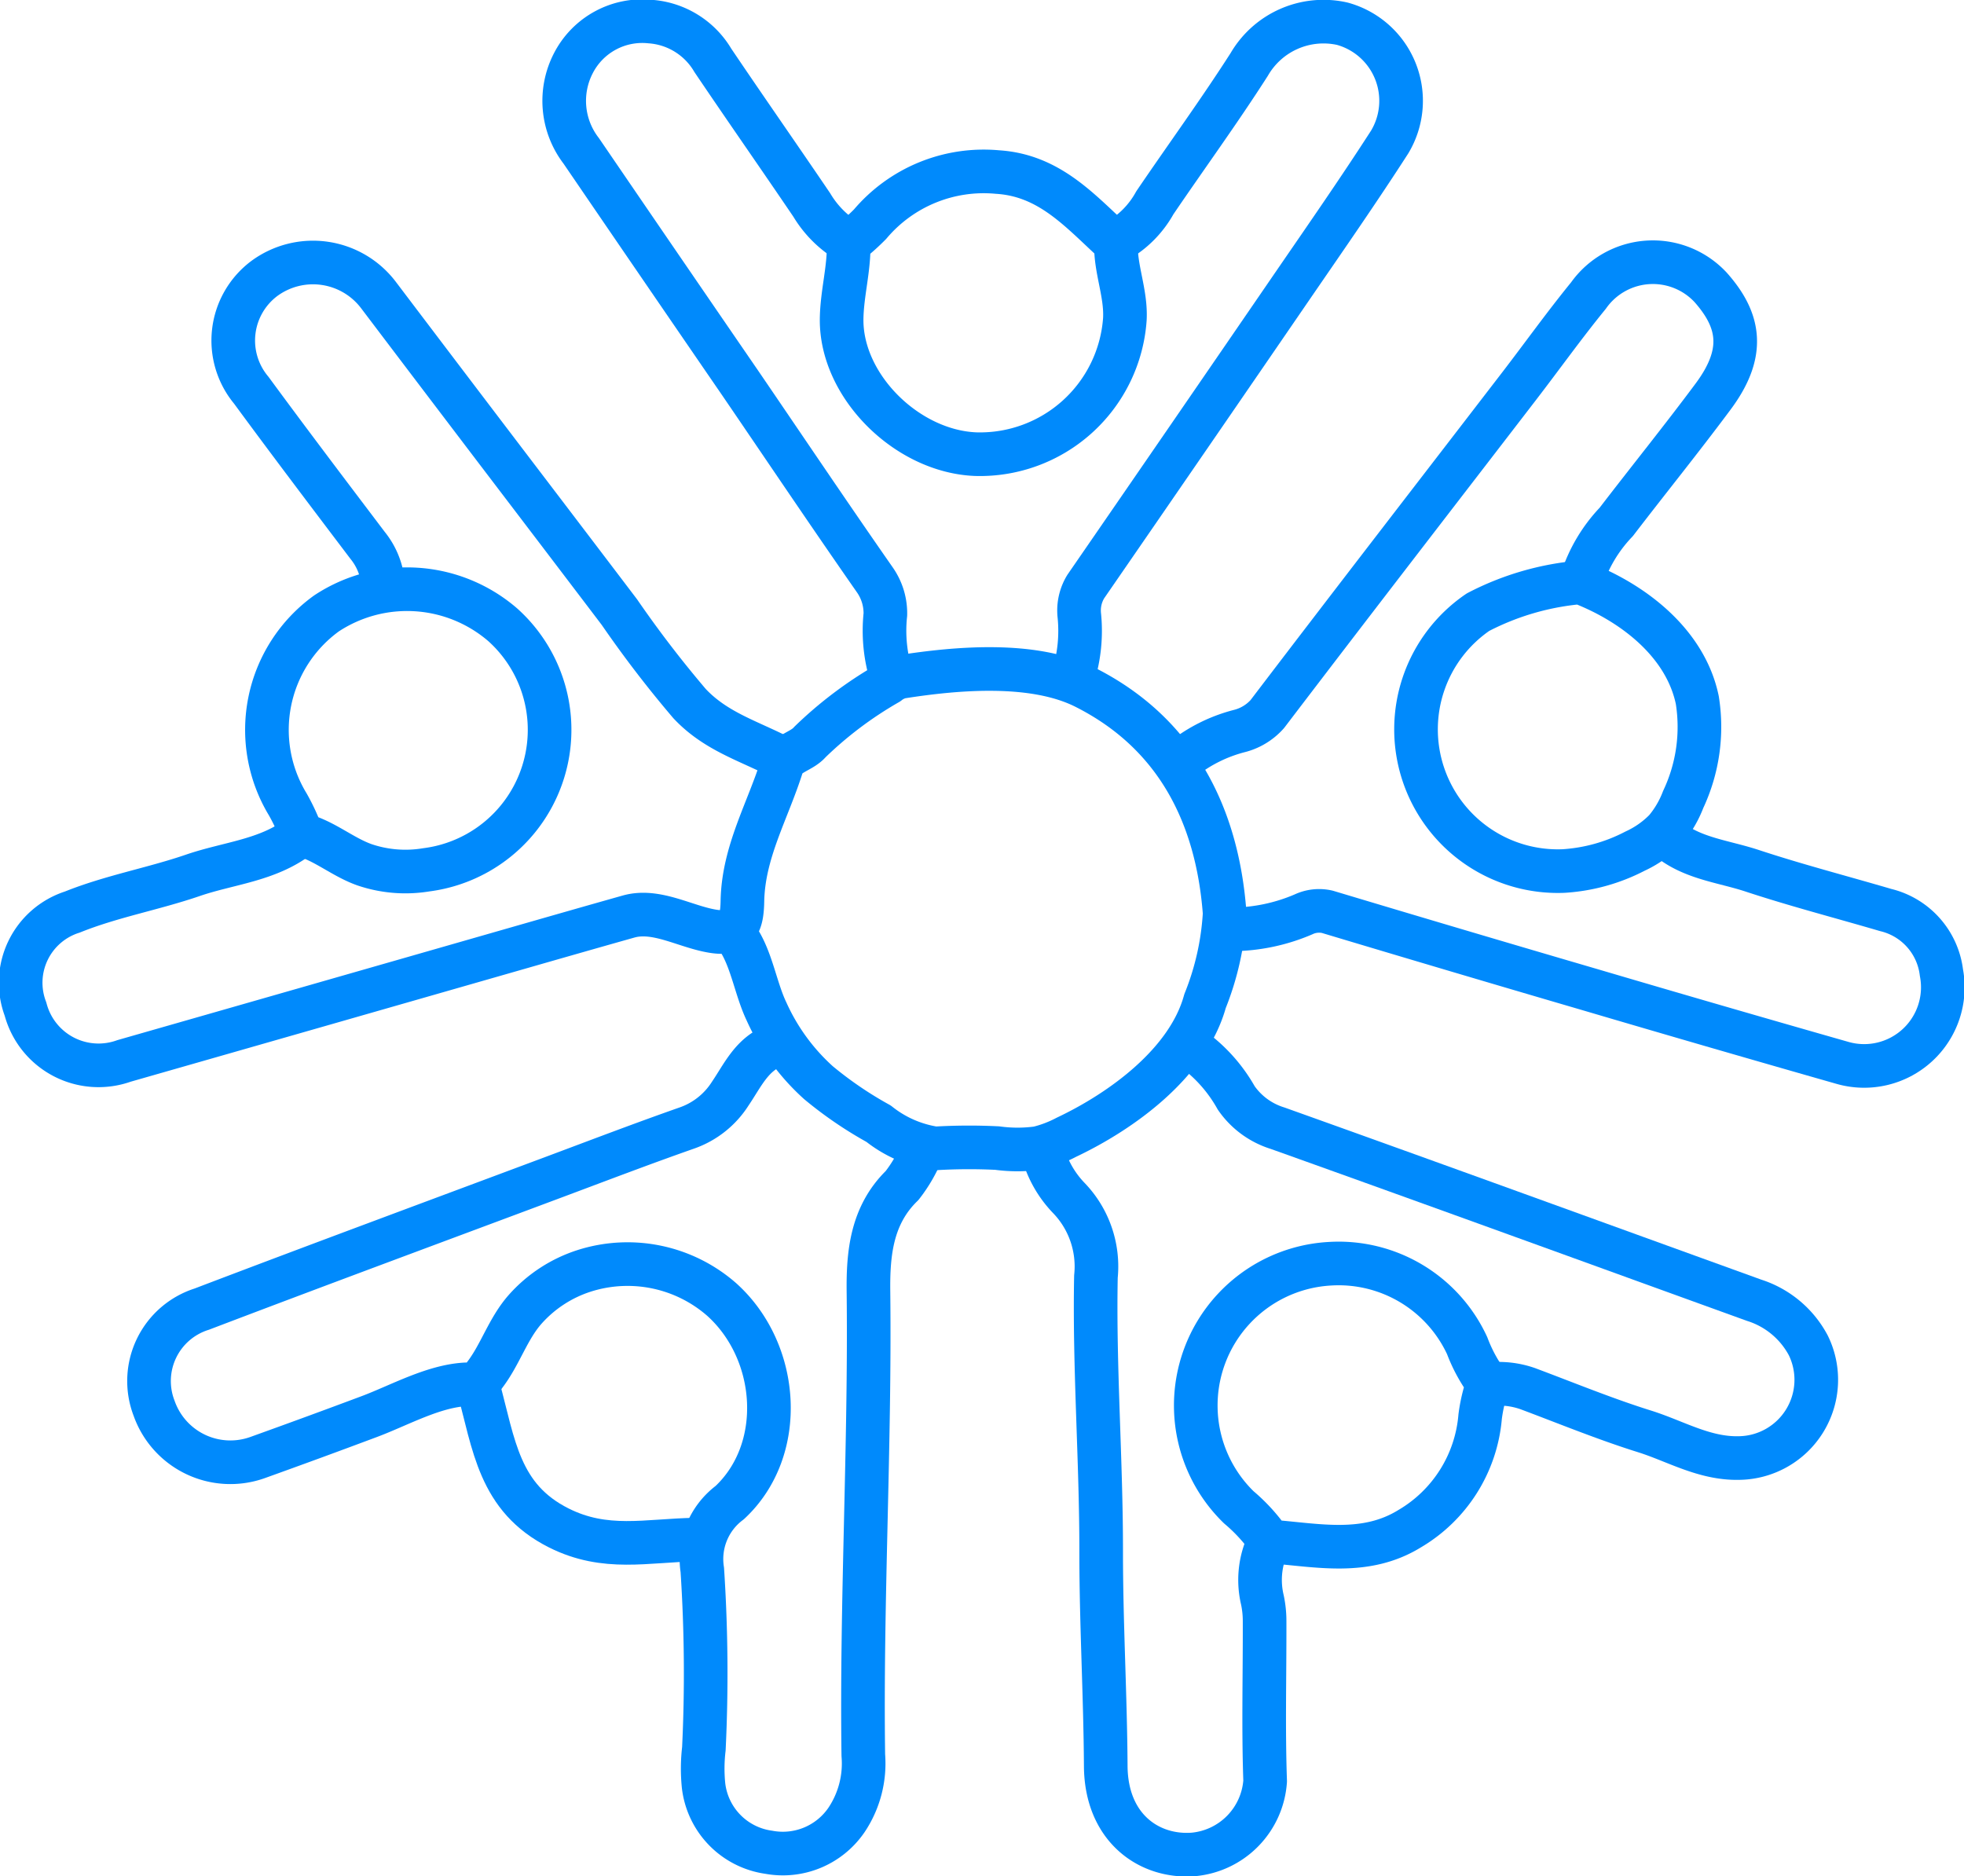 <svg id="Integrating_Diverse" data-name="Integrating Diverse" xmlns="http://www.w3.org/2000/svg" xmlns:xlink="http://www.w3.org/1999/xlink" width="90.034" height="86" viewBox="0 0 90.034 86">
  <defs>
    <clipPath id="clip-path">
      <rect id="Rectangle_1058" data-name="Rectangle 1058" width="90.034" height="86" fill="none" stroke="#008AFC" stroke-width="2"/>
    </clipPath>
  </defs>
  <g id="Group_1551" data-name="Group 1551" clip-path="url(#clip-path)">
    <path id="Path_3478" data-name="Path 3478" d="M48.907,54.015a4.892,4.892,0,0,0,1.215,2.145,4.524,4.524,0,0,1,1.23,3.588c-.082,4.222.246,8.433.24,12.653,0,3.262.19,6.521.21,9.786.018,2.846,2,4.209,4.023,4.052a3.63,3.63,0,0,0,3.284-3.361c-.085-2.435-.018-4.876-.025-7.314a4.712,4.712,0,0,0-.1-.987,3.955,3.955,0,0,1,.3-2.67" transform="translate(-1.112 -1.228)" fill="none" stroke="#008AFC" stroke-linecap="round" stroke-linejoin="round" stroke-width="2"/>
    <path id="Path_3479" data-name="Path 3479" d="M55.886,49.16a7.01,7.01,0,0,1,2.055,2.288,3.592,3.592,0,0,0,1.892,1.387c7.293,2.606,14.57,5.256,21.853,7.89a4.271,4.271,0,0,1,2.482,2.071,3.587,3.587,0,0,1-3.174,5.161c-1.593.038-2.912-.776-4.343-1.224-1.808-.566-3.567-1.291-5.344-1.956a4.013,4.013,0,0,0-1.781-.2" transform="translate(-1.27 -1.117)" fill="none" stroke="#008AFC" stroke-linecap="round" stroke-linejoin="round" stroke-width="2"/>
    <path id="Path_3480" data-name="Path 3480" d="M13.715,39.068c-1.431,1.094-3.22,1.212-4.846,1.771-1.824.626-3.737.962-5.534,1.686a3.4,3.4,0,0,0-2.144,4.443,3.463,3.463,0,0,0,4.518,2.38q8.8-2.517,17.595-5.04c1.845-.529,3.689-1.059,5.536-1.579,1.271-.357,2.591.467,3.857.673,1.133.185,1.341-.339,1.36-1.382.044-2.255,1.157-4.112,1.815-6.209.18-.571.9-.638,1.281-1.083a17.906,17.906,0,0,1,3.581-2.694,1.481,1.481,0,0,1,.6-.294c2.546-.4,6.07-.712,8.436.48,4.179,2.106,6.06,5.869,6.394,10.361a12.67,12.67,0,0,1-.9,4.026c-.779,2.843-3.829,5.045-6.348,6.237a5.725,5.725,0,0,1-1.313.5,6.894,6.894,0,0,1-1.866,0,26.562,26.562,0,0,0-2.845.014A5.461,5.461,0,0,1,40.3,52.226a17.64,17.64,0,0,1-2.757-1.88,9.809,9.809,0,0,1-2.385-3.272c-.531-1.114-.7-2.591-1.476-3.557" transform="translate(-0.023 -0.713)" fill="none" stroke="#008AFC" stroke-linecap="round" stroke-linejoin="round" stroke-width="2"/>
    <path id="Path_3481" data-name="Path 3481" d="M77.676,39.247c1.13,1,2.616,1.118,3.96,1.563,2.019.666,4.08,1.2,6.123,1.8a3.366,3.366,0,0,1,2.554,2.868,3.605,3.605,0,0,1-4.529,4.141q-5.79-1.651-11.567-3.354Q68.184,44.5,62.162,42.692a1.675,1.675,0,0,0-1.092.117,8.462,8.462,0,0,1-3.262.688" transform="translate(-1.314 -0.892)" fill="none" stroke="#008AFC" stroke-linecap="round" stroke-linejoin="round" stroke-width="2"/>
    <path id="Path_3482" data-name="Path 3482" d="M39.5,11.1a4.831,4.831,0,0,1-1.684-1.678C36.31,7.2,34.777,5.009,33.279,2.789a3.627,3.627,0,0,0-2.872-1.777,3.548,3.548,0,0,0-3.517,1.9,3.758,3.758,0,0,0,.356,4.028q3.649,5.345,7.312,10.678c2.047,3,4.069,6.008,6.145,8.984a2.669,2.669,0,0,1,.485,1.592,7.019,7.019,0,0,0,.29,2.867" transform="translate(-0.601 -0.023)" fill="none" stroke="#008AFC" stroke-linecap="round" stroke-linejoin="round" stroke-width="2"/>
    <path id="Path_3483" data-name="Path 3483" d="M36.182,35.077c-1.53-.816-3.082-1.222-4.322-2.542a51.305,51.305,0,0,1-3.215-4.192Q26.79,25.9,24.93,23.457q-3.668-4.814-7.322-9.64a3.766,3.766,0,0,0-5.24-.772,3.553,3.553,0,0,0-.6,5.124c1.755,2.39,3.547,4.754,5.337,7.118a3.229,3.229,0,0,1,.687,1.585" transform="translate(-0.249 -0.28)" fill="none" stroke="#008AFC" stroke-linecap="round" stroke-linejoin="round" stroke-width="2"/>
    <path id="Path_3484" data-name="Path 3484" d="M73.768,26.872a6.893,6.893,0,0,1,1.585-2.666c1.471-1.92,2.992-3.8,4.436-5.742,1.5-2.011,1.24-3.494-.112-5.015a3.616,3.616,0,0,0-5.6.383c-1.1,1.348-2.112,2.765-3.172,4.144-3.853,5.01-7.719,10.009-11.548,15.038a2.55,2.55,0,0,1-1.3.782,6.984,6.984,0,0,0-2.571,1.281" transform="translate(-1.261 -0.279)" fill="none" stroke="#008AFC" stroke-linecap="round" stroke-linejoin="round" stroke-width="2"/>
    <path id="Path_3485" data-name="Path 3485" d="M42.419,53.9a6.6,6.6,0,0,1-.908,1.563c-1.4,1.362-1.56,3.122-1.54,4.862.082,7.087-.334,14.167-.236,21.253a4.651,4.651,0,0,1-.771,2.969,3.533,3.533,0,0,1-3.563,1.48,3.492,3.492,0,0,1-2.99-3.06,7.752,7.752,0,0,1,.015-1.685,72.287,72.287,0,0,0-.072-8.2A3.229,3.229,0,0,1,33.609,70c2.594-2.414,2.306-6.9-.358-9.306a6.549,6.549,0,0,0-6.319-1.318,6.121,6.121,0,0,0-2.69,1.751c-.8.9-1.139,2.073-1.864,3.02a1.05,1.05,0,0,1-.419.366,1.357,1.357,0,0,1-.445.064c-1.49.077-3.046.96-4.425,1.477q-2.552.956-5.118,1.877a3.707,3.707,0,0,1-4.75-2.264,3.458,3.458,0,0,1,2.186-4.538c5.358-2.042,10.737-4.032,16.108-6.04,2.042-.763,4.077-1.542,6.132-2.263a3.86,3.86,0,0,0,1.991-1.581c.556-.816.979-1.791,2.008-2.186" transform="translate(-0.159 -1.115)" fill="none" stroke="#008AFC" stroke-linecap="round" stroke-linejoin="round" stroke-width="2"/>
    <path id="Path_3486" data-name="Path 3486" d="M52.3,11.1A4.511,4.511,0,0,0,54.084,9.32c1.438-2.118,2.948-4.188,4.327-6.342A3.935,3.935,0,0,1,62.68,1.111a3.665,3.665,0,0,1,2.164,5.431c-1.4,2.173-2.878,4.3-4.341,6.43q-4.783,6.976-9.585,13.94a2.1,2.1,0,0,0-.3,1.285,7,7,0,0,1-.289,2.866" transform="translate(-1.144 -0.023)" fill="none" stroke="#008AFC" stroke-linecap="round" stroke-linejoin="round" stroke-width="2"/>
    <path id="Path_3487" data-name="Path 3487" d="M14.075,38.884c1.06.263,1.9,1.03,2.928,1.391a5.841,5.841,0,0,0,2.827.227,6.47,6.47,0,0,0,3.5-11.233,6.708,6.708,0,0,0-8.077-.522,6.585,6.585,0,0,0-1.775,8.759,9.393,9.393,0,0,1,.6,1.279" transform="translate(-0.284 -0.628)" fill="none" stroke="#008AFC" stroke-linecap="round" stroke-linejoin="round" stroke-width="2"/>
    <path id="Path_3488" data-name="Path 3488" d="M74.017,27.312a12.5,12.5,0,0,0-4.752,1.372,6.5,6.5,0,0,0,3.928,11.867,8.189,8.189,0,0,0,3.277-.915,4.635,4.635,0,0,0,1.388-.979,4.811,4.811,0,0,0,.813-1.386,7.806,7.806,0,0,0,.647-4.557c-.527-2.542-2.814-4.38-5.225-5.341" transform="translate(-1.51 -0.621)" fill="none" stroke="#008AFC" stroke-linecap="round" stroke-linejoin="round" stroke-width="2"/>
    <path id="Path_3489" data-name="Path 3489" d="M69.432,64.71a7.115,7.115,0,0,1-.9-1.674,6.49,6.49,0,0,0-6.313-3.755,6.508,6.508,0,0,0-4.155,11.165,7.958,7.958,0,0,1,1.291,1.379c.044.078.125.186.2.192,2.141.168,4.311.65,6.327-.583a6.6,6.6,0,0,0,3.245-5.143,7.415,7.415,0,0,1,.313-1.383" transform="translate(-1.274 -1.347)" fill="none" stroke="#008AFC" stroke-linecap="round" stroke-linejoin="round" stroke-width="2"/>
    <path id="Path_3490" data-name="Path 3490" d="M39.8,11.355c.026,1.164-.308,2.288-.321,3.46-.031,3.07,3,6.066,6.15,6.188a6.661,6.661,0,0,0,6.834-6.187c.064-1.188-.439-2.289-.407-3.461-1.6-1.448-3.005-3.135-5.435-3.285a6.819,6.819,0,0,0-5.838,2.39,10.412,10.412,0,0,1-.885.8" transform="translate(-0.897 -0.183)" fill="none" stroke="#008AFC" stroke-linecap="round" stroke-linejoin="round" stroke-width="2"/>
    <path id="Path_3491" data-name="Path 3491" d="M22.427,65.034c.736,2.684.949,5.106,3.7,6.489,2.14,1.073,4.011.572,6.258.535" transform="translate(-0.51 -1.478)" fill="none" stroke="#008AFC" stroke-linecap="round" stroke-linejoin="round" stroke-width="2"/>
  </g>
</svg>
